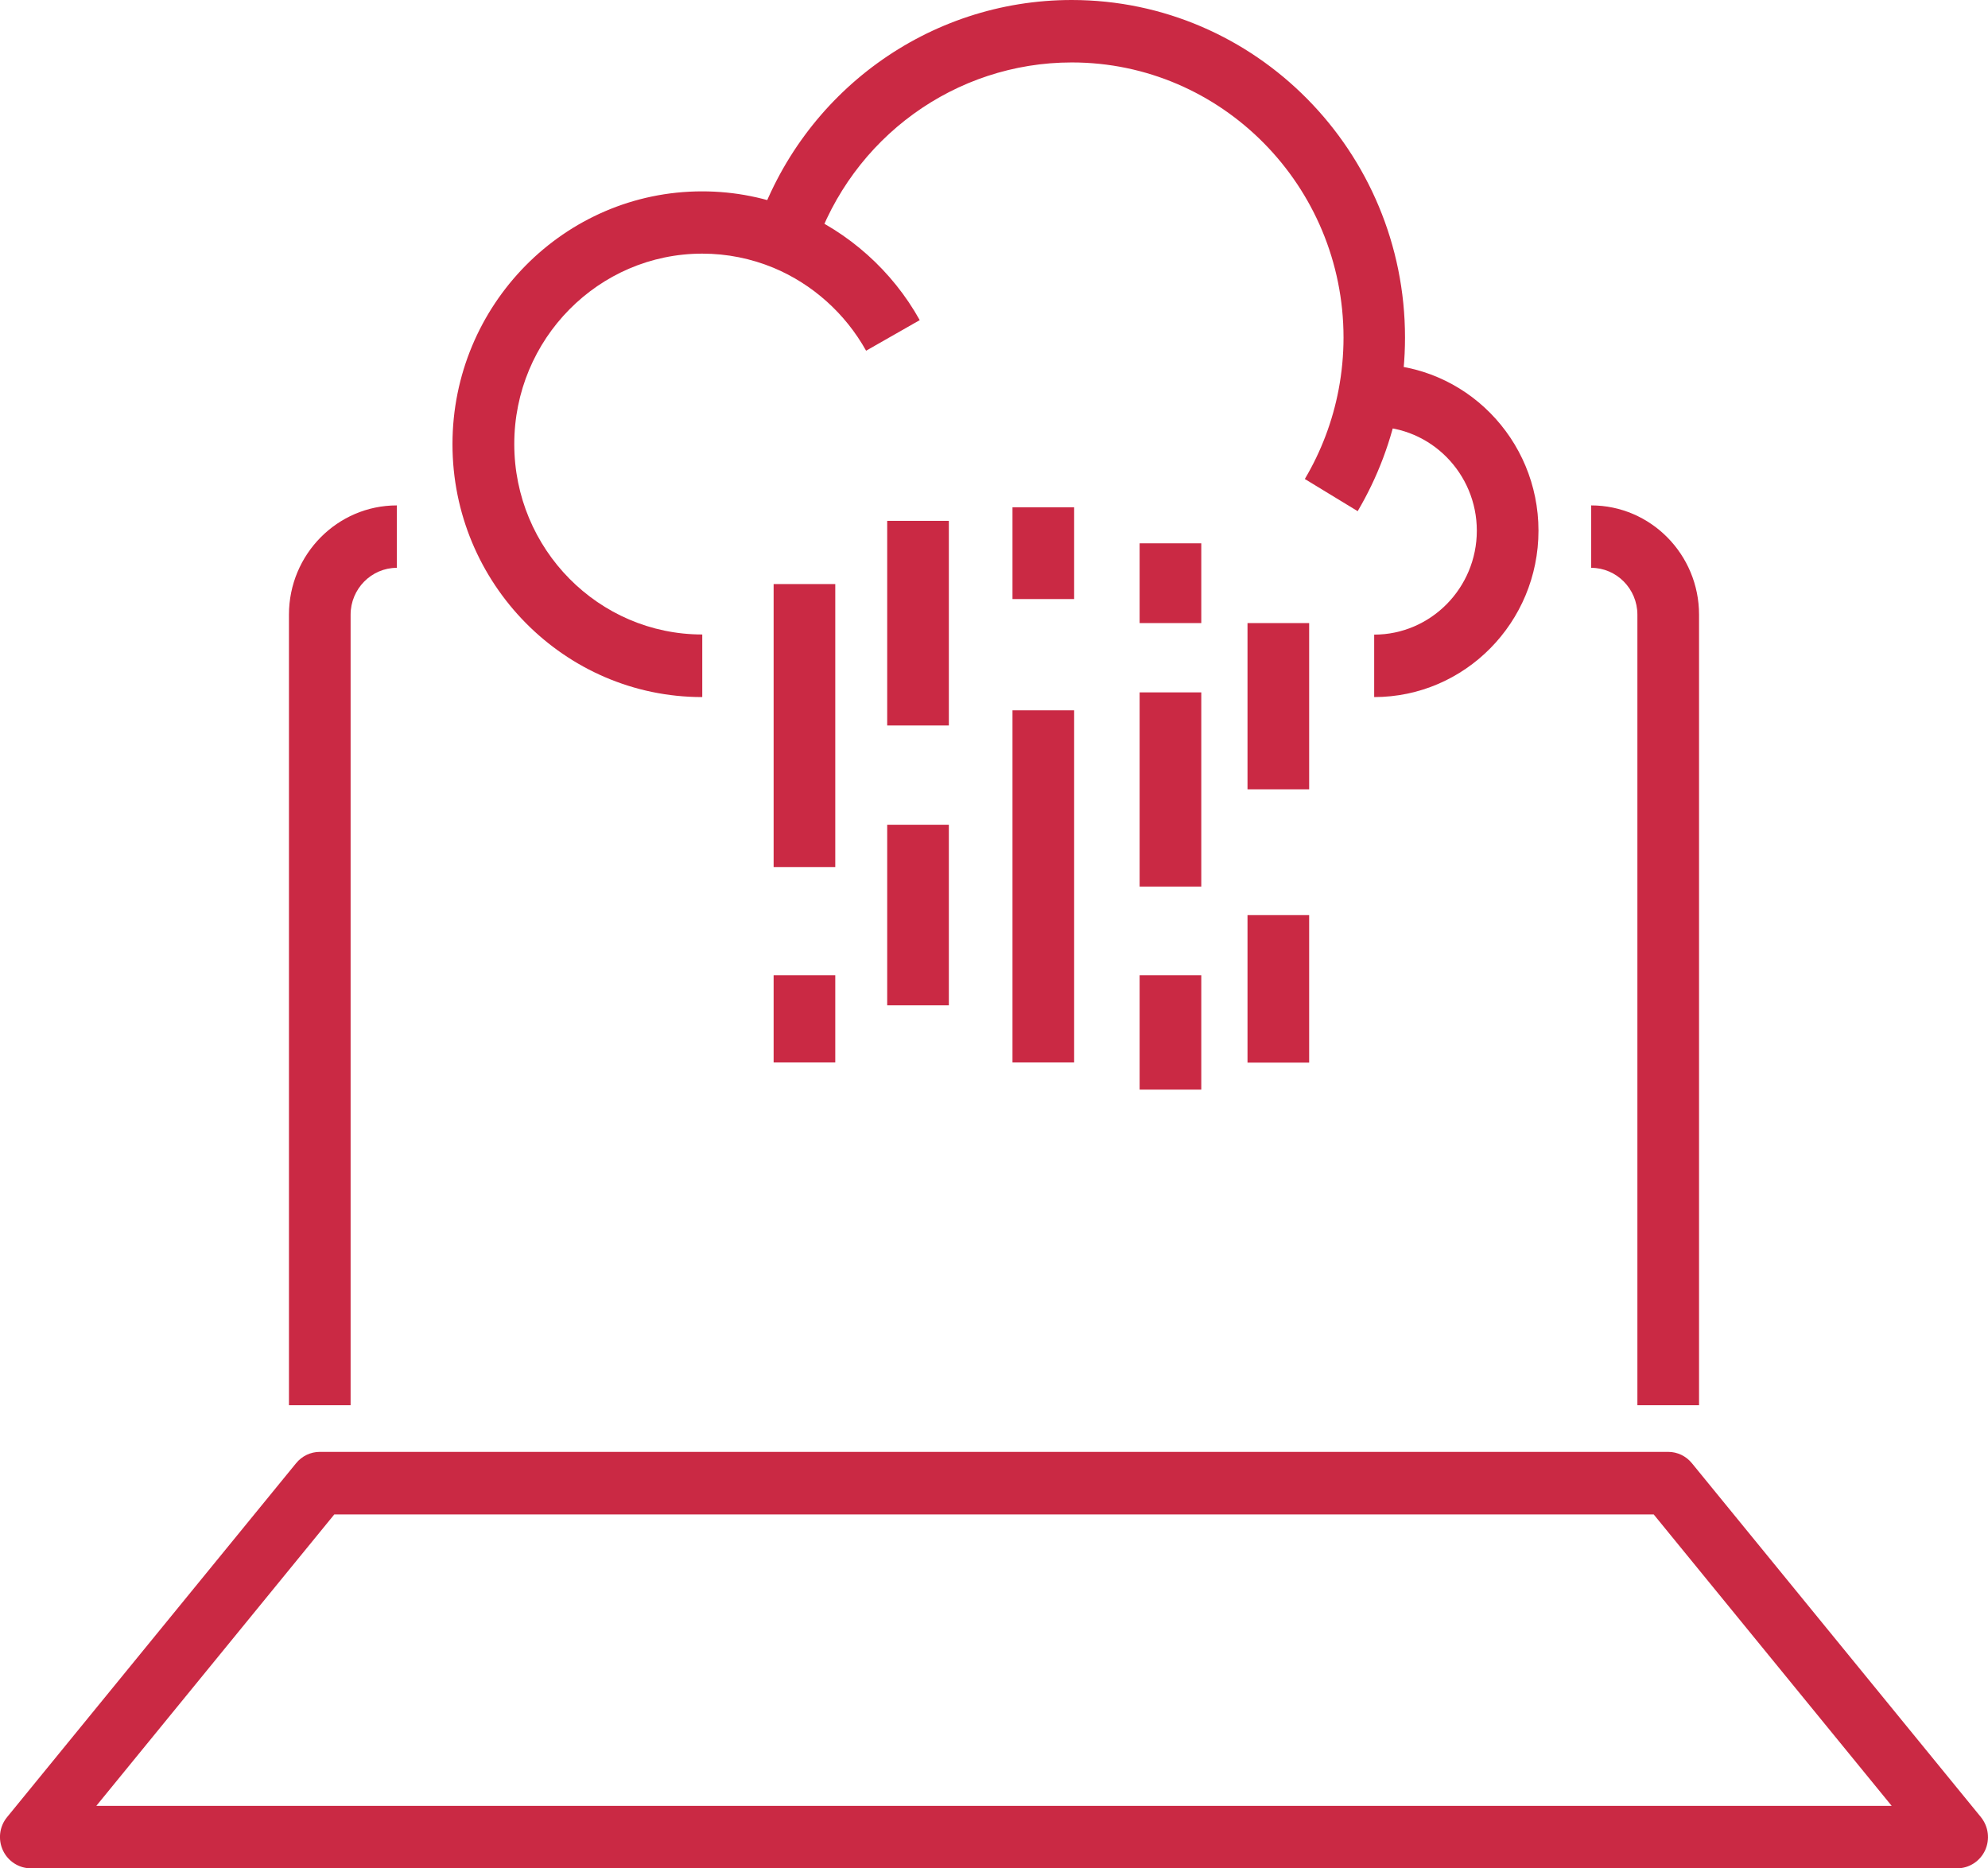 <svg width="83" height="78" viewBox="0 0 83 78" fill="none" xmlns="http://www.w3.org/2000/svg">
<g id="icon-home-4-3" clip-path="url(#clip0_61_269)">
<path id="Vector" d="M70.936 58.666H68.362V25.661C68.362 24.586 67.494 23.706 66.432 23.706V21.1C68.916 21.1 70.936 23.146 70.936 25.661V58.666Z" fill="#CA2944"/>
<path id="Vector_2" d="M14.638 58.666H12.064V25.661C12.064 23.146 14.084 21.1 16.568 21.1V23.706C15.506 23.706 14.638 24.586 14.638 25.661V58.666Z" fill="#CA2944"/>
<path id="Vector_3" d="M81.713 78H1.287C0.791 78 0.335 77.707 0.122 77.251C-0.09 76.794 -0.026 76.254 0.296 75.863L12.36 61.09C12.604 60.79 12.965 60.614 13.351 60.614H69.649C70.035 60.614 70.396 60.79 70.64 61.09L82.704 75.863C83.019 76.254 83.09 76.788 82.878 77.251C82.665 77.707 82.209 78 81.713 78ZM4.021 75.393H78.979L69.044 63.227H13.956L4.021 75.393Z" fill="#CA2944"/>
<path id="Vector_4" d="M29.314 29.102C23.568 29.102 18.891 24.364 18.891 18.545C18.891 12.726 23.568 7.989 29.314 7.989C30.684 7.989 32.01 8.256 33.271 8.777C35.426 9.677 37.254 11.306 38.399 13.365L36.16 14.642C35.291 13.085 33.921 11.86 32.299 11.182C31.354 10.791 30.35 10.589 29.32 10.589C24.99 10.589 21.471 14.153 21.471 18.539C21.471 22.924 24.99 26.489 29.32 26.489V29.095L29.314 29.102Z" fill="#CA2944"/>
<path id="Vector_5" d="M56.684 21.341L54.477 19.998C55.16 18.845 55.636 17.587 55.887 16.271C56.022 15.561 56.093 14.825 56.093 14.095C56.093 7.761 51.003 2.607 44.749 2.607C39.885 2.607 35.568 5.741 34.004 10.406L31.566 9.566C33.477 3.845 38.772 0 44.743 0C52.419 0 58.66 6.321 58.66 14.095C58.66 14.988 58.576 15.887 58.409 16.76C58.1 18.383 57.521 19.92 56.684 21.341Z" fill="#CA2944"/>
<path id="Vector_6" d="M57.373 29.102V26.495C59.734 26.495 61.658 24.547 61.658 22.155C61.658 19.764 59.734 17.816 57.373 17.816V15.209C61.156 15.209 64.232 18.324 64.232 22.155C64.232 25.987 61.156 29.102 57.373 29.102Z" fill="#CA2944"/>
<path id="Vector_7" d="M34.873 24.384H32.299V36.198H34.873V24.384Z" fill="#CA2944"/>
<path id="Vector_8" d="M34.873 40.714H32.299V44.356H34.873V40.714Z" fill="#CA2944"/>
<path id="Vector_9" d="M39.615 34.432H37.041V41.971H39.615V34.432Z" fill="#CA2944"/>
<path id="Vector_10" d="M39.615 21.745H37.041V30.288H39.615V21.745Z" fill="#CA2944"/>
<path id="Vector_11" d="M44.846 29.655H42.272V44.356H44.846V29.655Z" fill="#CA2944"/>
<path id="Vector_12" d="M44.846 21.178H42.272V25.01H44.846V21.178Z" fill="#CA2944"/>
<path id="Vector_13" d="M50.154 28.906H47.58V37.013H50.154V28.906Z" fill="#CA2944"/>
<path id="Vector_14" d="M50.154 40.714H47.58V45.49H50.154V40.714Z" fill="#CA2944"/>
<path id="Vector_15" d="M50.154 22.683H47.58V26.013H50.154V22.683Z" fill="#CA2944"/>
<path id="Vector_16" d="M54.658 26.013H52.084V32.953H54.658V26.013Z" fill="#CA2944"/>
<path id="Vector_17" d="M54.658 38.205H52.084V44.363H54.658V38.205Z" fill="#CA2944"/>
</g>
<defs>
<clipPath id="clip0_61_269">
<rect width="83" height="78" fill="white"/>
</clipPath>
</defs>
</svg>
